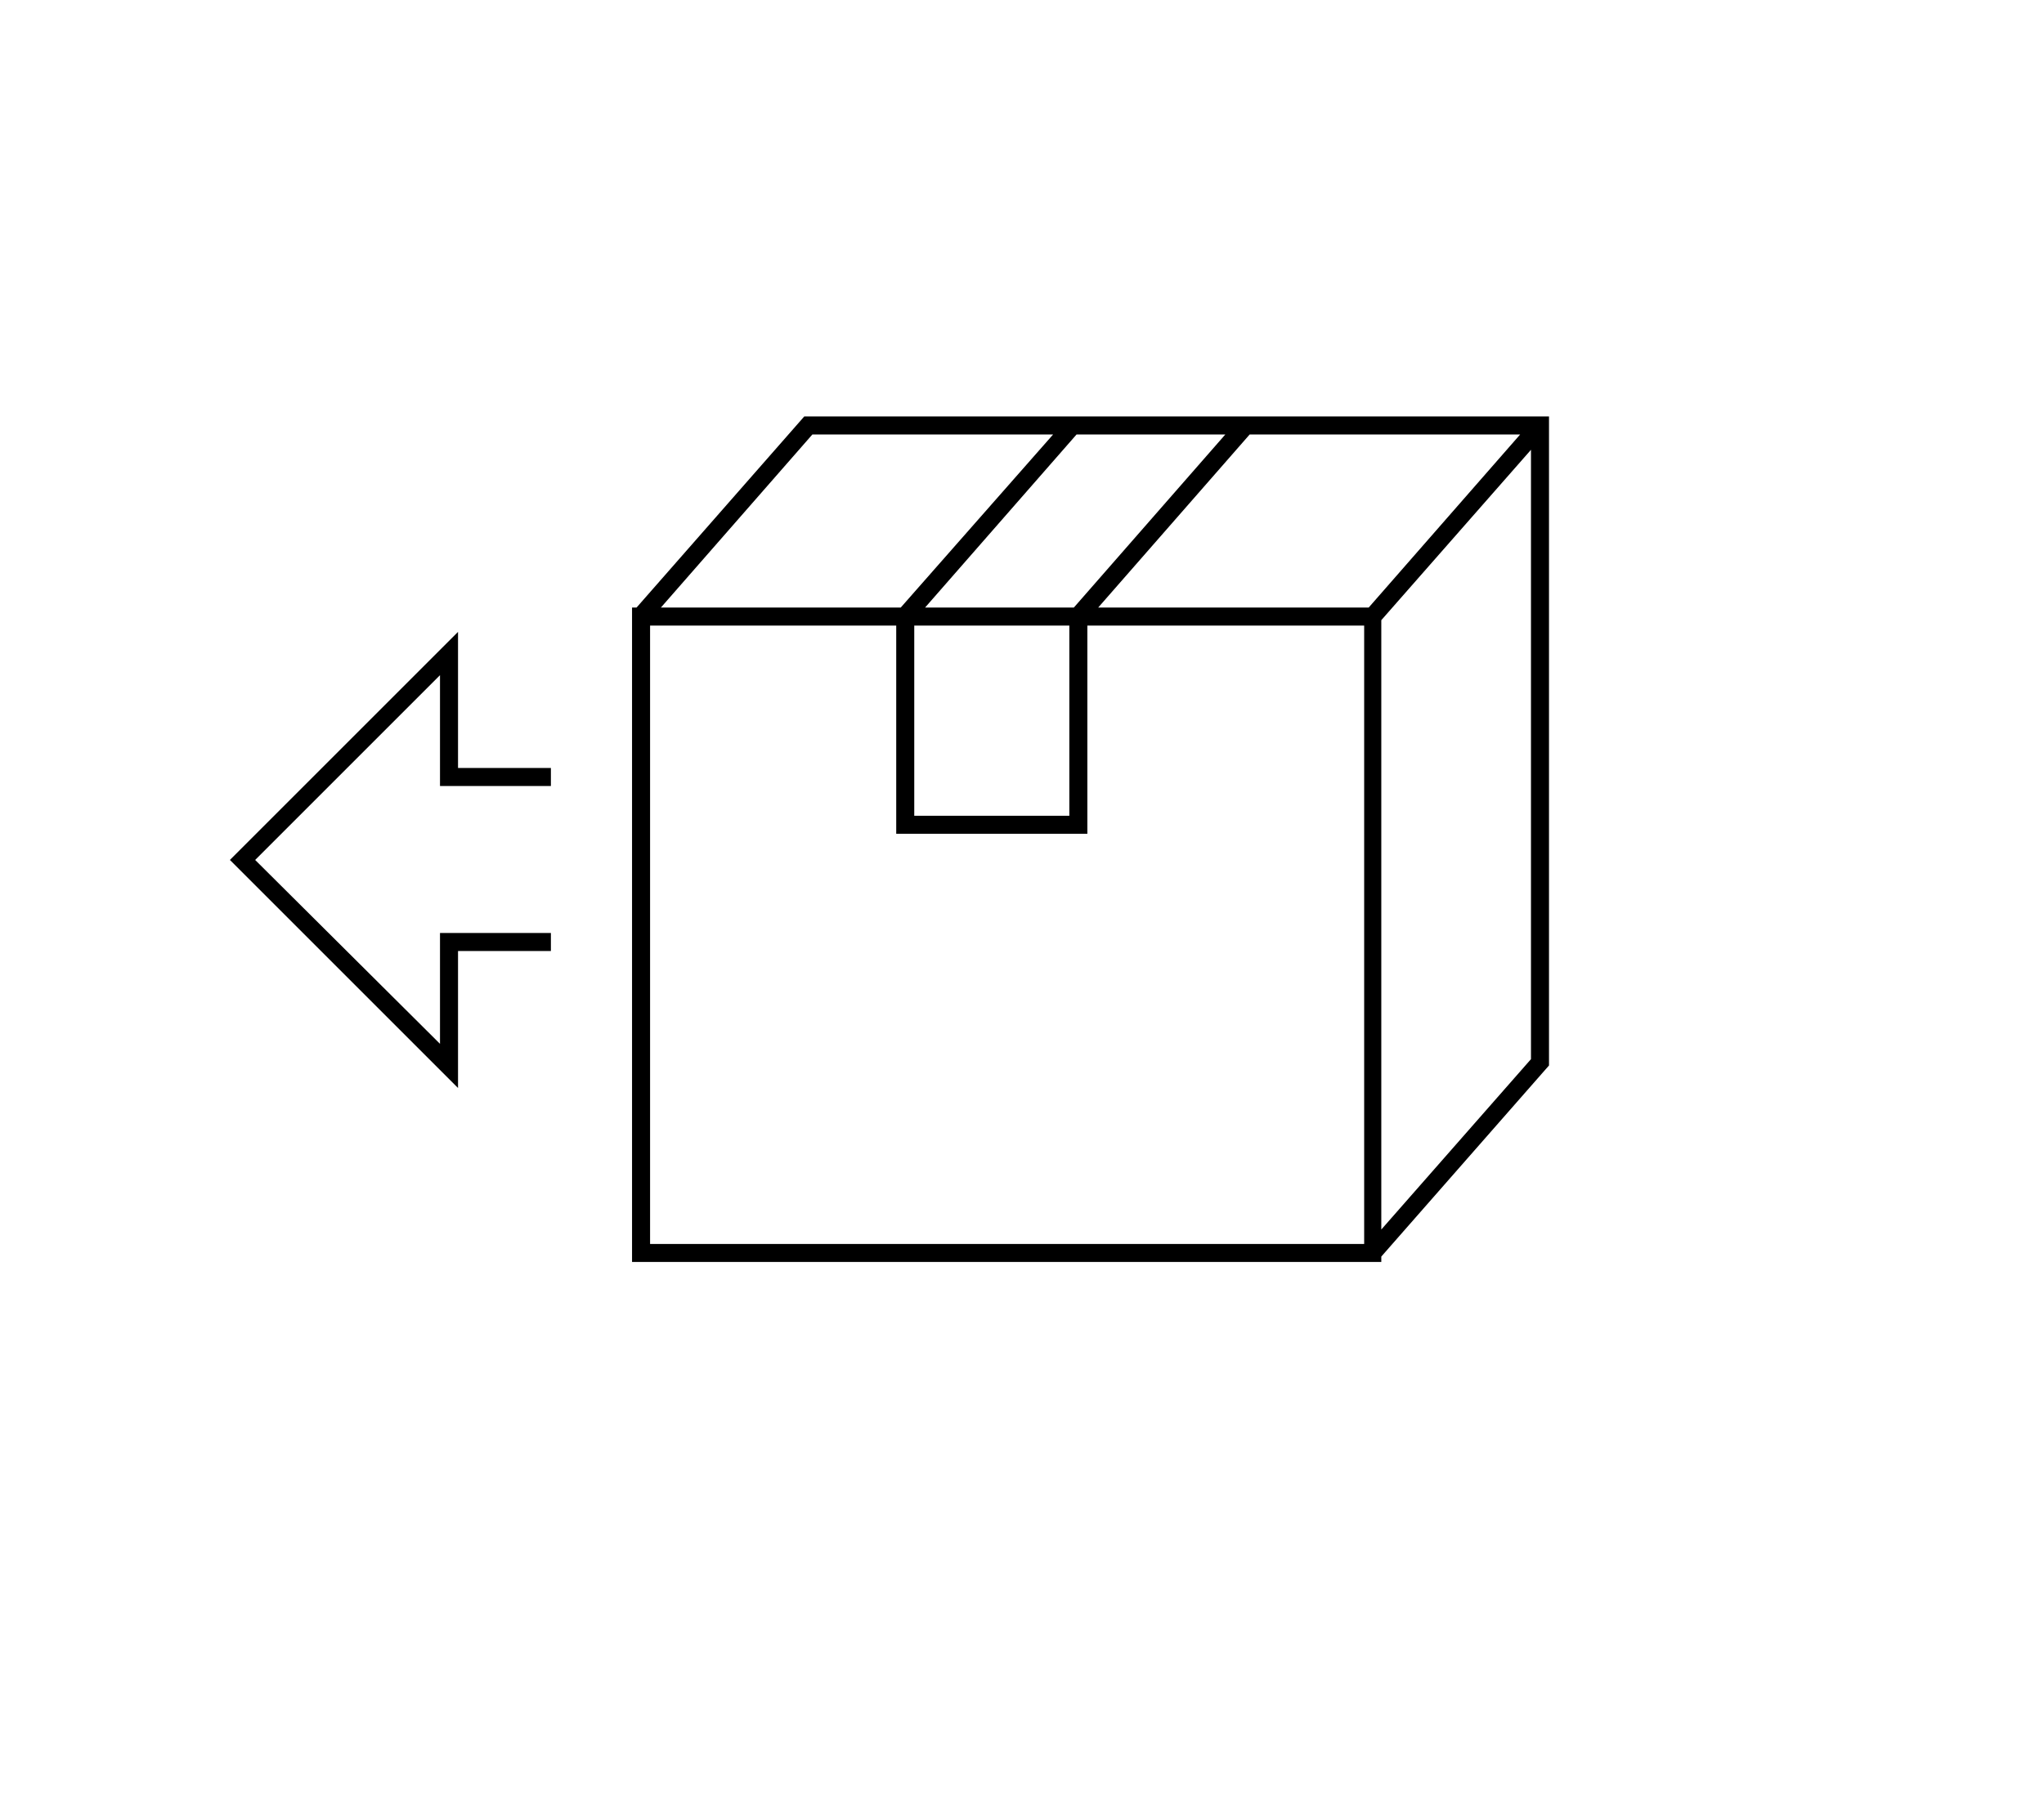 <?xml version="1.0" encoding="utf-8"?>
<!-- Generator: Adobe Illustrator 21.0.0, SVG Export Plug-In . SVG Version: 6.00 Build 0)  -->
<svg version="1.1" id="Слой_1" xmlns="http://www.w3.org/2000/svg" xmlns:xlink="http://www.w3.org/1999/xlink" x="0px" y="0px"
	 viewBox="0 0 226.7 200.1" style="enable-background:new 0 0 226.7 200.1;" xml:space="preserve">
<g>
	<path d="M70.6,67.4h-0.5V140h83.1v-0.6l18.6-21.2v-72H89.2L70.6,67.4z M151.2,138H72.1V69.4h27.3v23.1h21.2V69.4h30.7V138z
		 M101.4,90.5V69.4h17.2v21.1H101.4z M169.8,117.5l-16.6,18.9V68.8l16.6-18.9V117.5z M168.6,48.2l-16.8,19.2h-30l16.8-19.2H168.6z
		 M135.9,48.2l-16.8,19.2h-16.5l16.8-19.2H135.9z M116.8,48.2L99.9,67.4h-0.5H73.3l16.8-19.2H116.8z"/>
	<polygon points="50.8,70.1 25.5,95.4 50.8,120.7 50.8,105.5 61.1,105.5 61.1,103.5 48.8,103.5 48.8,115.8 28.3,95.4 48.8,74.9 
		48.8,87.2 61.1,87.2 61.1,85.2 50.8,85.2 	"/>
</g>
</svg>
